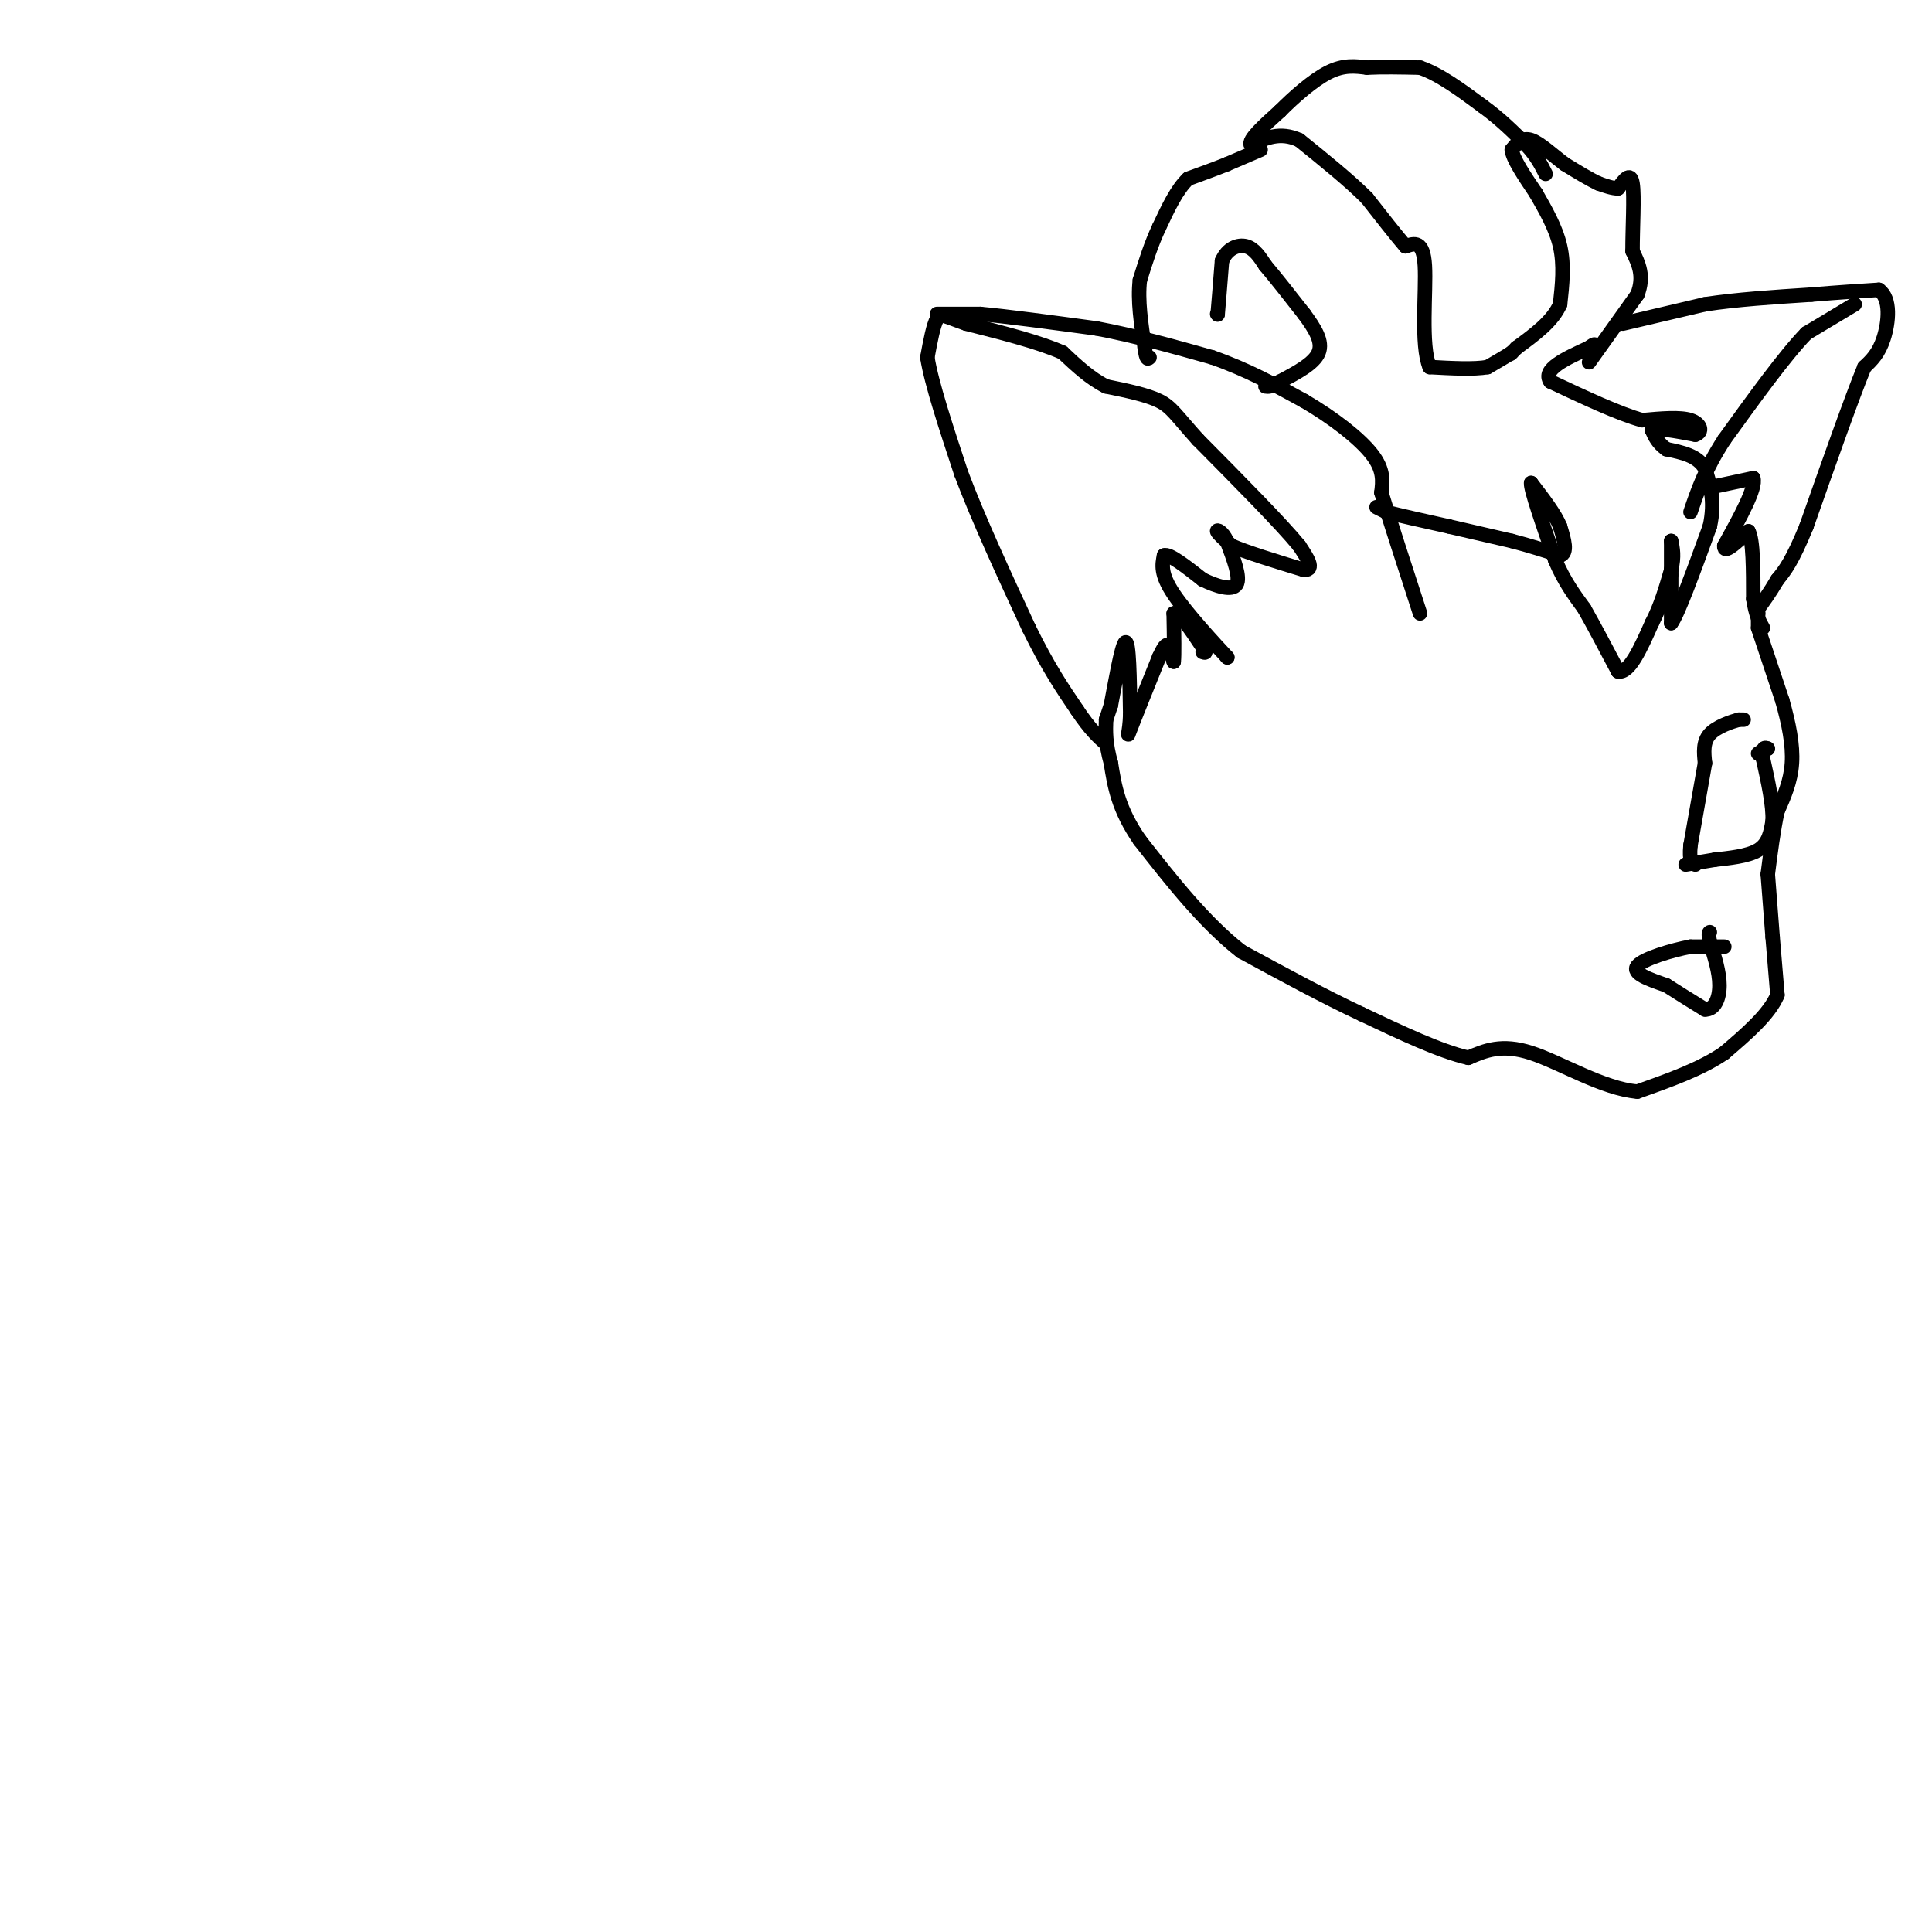 <svg viewBox='0 0 400 400' version='1.1' xmlns='http://www.w3.org/2000/svg' xmlns:xlink='http://www.w3.org/1999/xlink'><g fill='none' stroke='#000000' stroke-width='3' stroke-linecap='round' stroke-linejoin='round'><path d='M336,67c0.000,0.000 17.000,-4.000 17,-4'/><path d='M353,63c6.500,-1.000 14.250,-1.500 22,-2'/><path d='M375,61c6.000,-0.500 10.000,-0.750 14,-1'/><path d='M389,60c2.578,1.800 2.022,6.800 1,10c-1.022,3.200 -2.511,4.600 -4,6'/><path d='M386,76c-2.667,6.500 -7.333,19.750 -12,33'/><path d='M374,109c-3.000,7.333 -4.500,9.167 -6,11'/><path d='M368,120c-1.667,2.833 -2.833,4.417 -4,6'/><path d='M364,126c0.000,0.000 0.000,1.000 0,1'/><path d='M364,127c0.000,0.667 0.000,1.833 0,3'/><path d='M364,130c0.000,0.000 5.000,15.000 5,15'/><path d='M369,145c1.356,4.778 2.244,9.222 2,13c-0.244,3.778 -1.622,6.889 -3,10'/><path d='M368,168c-0.833,3.833 -1.417,8.417 -2,13'/><path d='M366,181c0.000,0.000 1.000,13.000 1,13'/><path d='M367,194c0.333,4.167 0.667,8.083 1,12'/><path d='M368,206c-1.667,4.000 -6.333,8.000 -11,12'/><path d='M357,218c-4.833,3.333 -11.417,5.667 -18,8'/><path d='M339,226c-7.111,-0.578 -15.889,-6.022 -22,-8c-6.111,-1.978 -9.556,-0.489 -13,1'/><path d='M304,219c-5.833,-1.333 -13.917,-5.167 -22,-9'/><path d='M282,210c-7.833,-3.667 -16.417,-8.333 -25,-13'/><path d='M257,197c-7.667,-6.000 -14.333,-14.500 -21,-23'/><path d='M236,174c-4.500,-6.500 -5.250,-11.250 -6,-16'/><path d='M230,158c-1.167,-4.167 -1.083,-6.583 -1,-9'/><path d='M229,149c0.000,0.000 1.000,-3.000 1,-3'/><path d='M230,146c0.778,-4.022 2.222,-12.578 3,-13c0.778,-0.422 0.889,7.289 1,15'/><path d='M234,148c-0.111,3.667 -0.889,5.333 0,3c0.889,-2.333 3.444,-8.667 6,-15'/><path d='M240,136c1.333,-2.911 1.667,-2.689 2,-2c0.333,0.689 0.667,1.844 1,3'/><path d='M243,137c0.167,-1.167 0.083,-5.583 0,-10'/><path d='M243,127c1.000,-0.500 3.500,3.250 6,7'/><path d='M249,134c1.000,1.333 0.500,1.167 0,1'/><path d='M254,136c0.000,0.000 0.100,0.100 0.1,0.1'/><path d='M254.1,136.1c-2.362,-2.540 -8.318,-8.940 -11.1,-13.1c-2.782,-4.160 -2.391,-6.080 -2,-8'/><path d='M241,115c1.000,-0.500 4.500,2.250 8,5'/><path d='M249,120c2.889,1.400 6.111,2.400 7,1c0.889,-1.400 -0.556,-5.200 -2,-9'/><path d='M254,112c-0.889,-1.978 -2.111,-2.422 -2,-2c0.111,0.422 1.556,1.711 3,3'/><path d='M255,113c3.000,1.333 9.000,3.167 15,5'/><path d='M270,118c2.333,0.000 0.667,-2.500 -1,-5'/><path d='M269,113c-3.667,-4.500 -12.333,-13.250 -21,-22'/><path d='M248,91c-4.556,-5.067 -5.444,-6.733 -8,-8c-2.556,-1.267 -6.778,-2.133 -11,-3'/><path d='M229,80c-3.333,-1.667 -6.167,-4.333 -9,-7'/><path d='M220,73c-4.833,-2.167 -12.417,-4.083 -20,-6'/><path d='M200,67c-4.356,-1.511 -5.244,-2.289 -6,-1c-0.756,1.289 -1.378,4.644 -2,8'/><path d='M192,74c0.833,5.333 3.917,14.667 7,24'/><path d='M199,98c3.500,9.333 8.750,20.667 14,32'/><path d='M213,130c4.000,8.167 7.000,12.583 10,17'/><path d='M223,147c2.667,4.000 4.333,5.500 6,7'/><path d='M194,65c0.000,0.000 9.000,0.000 9,0'/><path d='M203,65c5.500,0.500 14.750,1.750 24,3'/><path d='M227,68c8.000,1.500 16.000,3.750 24,6'/><path d='M251,74c7.167,2.500 13.083,5.750 19,9'/><path d='M270,83c5.978,3.489 11.422,7.711 14,11c2.578,3.289 2.289,5.644 2,8'/><path d='M286,102c1.667,5.500 4.833,15.250 8,25'/><path d='M285,105c0.000,0.000 2.000,1.000 2,1'/><path d='M287,106c2.500,0.667 7.750,1.833 13,3'/><path d='M300,109c4.333,1.000 8.667,2.000 13,3'/><path d='M313,112c3.833,1.000 6.917,2.000 10,3'/><path d='M323,115c1.667,-0.500 0.833,-3.250 0,-6'/><path d='M323,109c-1.000,-2.500 -3.500,-5.750 -6,-9'/><path d='M317,100c-0.167,1.167 2.417,8.583 5,16'/><path d='M322,116c1.833,4.333 3.917,7.167 6,10'/><path d='M328,126c2.167,3.833 4.583,8.417 7,13'/><path d='M335,139c2.333,0.500 4.667,-4.750 7,-10'/><path d='M342,129c1.833,-3.500 2.917,-7.250 4,-11'/><path d='M346,118c0.667,-2.833 0.333,-4.417 0,-6'/><path d='M346,112c0.000,0.000 0.000,7.000 0,7'/><path d='M346,119c0.000,2.833 0.000,6.417 0,10'/><path d='M346,129c1.333,-1.667 4.667,-10.833 8,-20'/><path d='M354,109c1.167,-5.333 0.083,-8.667 -1,-12'/><path d='M353,97c-1.500,-2.667 -4.750,-3.333 -8,-4'/><path d='M345,93c-1.833,-1.333 -2.417,-2.667 -3,-4'/><path d='M342,89c1.000,-0.500 5.000,0.250 9,1'/><path d='M351,90c1.622,-0.511 1.178,-2.289 -1,-3c-2.178,-0.711 -6.089,-0.356 -10,0'/><path d='M340,87c-4.833,-1.333 -11.917,-4.667 -19,-8'/><path d='M321,79c-1.833,-2.500 3.083,-4.750 8,-7'/><path d='M329,72c1.500,-1.167 1.250,-0.583 1,0'/><path d='M329,75c0.000,0.000 10.000,-14.000 10,-14'/><path d='M339,61c1.500,-3.833 0.250,-6.417 -1,-9'/><path d='M338,52c-0.022,-4.556 0.422,-11.444 0,-14c-0.422,-2.556 -1.711,-0.778 -3,1'/><path d='M335,39c-1.167,0.000 -2.583,-0.500 -4,-1'/><path d='M331,38c-1.833,-0.833 -4.417,-2.417 -7,-4'/><path d='M324,34c-2.467,-1.822 -5.133,-4.378 -7,-5c-1.867,-0.622 -2.933,0.689 -4,2'/><path d='M313,31c0.167,1.833 2.583,5.417 5,9'/><path d='M318,40c1.889,3.311 4.111,7.089 5,11c0.889,3.911 0.444,7.956 0,12'/><path d='M323,63c-1.500,3.500 -5.250,6.250 -9,9'/><path d='M314,72c-1.667,1.667 -1.333,1.333 -1,1'/><path d='M313,73c-1.000,0.667 -3.000,1.833 -5,3'/><path d='M308,76c-2.833,0.500 -7.417,0.250 -12,0'/><path d='M296,76c-1.911,-4.489 -0.689,-15.711 -1,-21c-0.311,-5.289 -2.156,-4.644 -4,-4'/><path d='M291,51c-2.000,-2.333 -5.000,-6.167 -8,-10'/><path d='M283,41c-3.667,-3.667 -8.833,-7.833 -14,-12'/><path d='M269,29c-4.000,-1.833 -7.000,-0.417 -10,1'/><path d='M259,30c-0.667,-1.000 2.667,-4.000 6,-7'/><path d='M265,23c2.800,-2.822 6.800,-6.378 10,-8c3.200,-1.622 5.600,-1.311 8,-1'/><path d='M283,14c3.167,-0.167 7.083,-0.083 11,0'/><path d='M294,14c4.000,1.333 8.500,4.667 13,8'/><path d='M307,22c3.667,2.667 6.333,5.333 9,8'/><path d='M316,30c2.167,2.333 3.083,4.167 4,6'/><path d='M261,31c0.000,0.000 -7.000,3.000 -7,3'/><path d='M254,34c-2.500,1.000 -5.250,2.000 -8,3'/><path d='M246,37c-2.333,2.167 -4.167,6.083 -6,10'/><path d='M240,47c-1.667,3.500 -2.833,7.250 -4,11'/><path d='M236,58c-0.500,4.167 0.250,9.083 1,14'/><path d='M237,72c0.333,2.667 0.667,2.333 1,2'/><path d='M252,65c0.000,0.000 0.100,0.100 0.1,0.1'/><path d='M252.1,65.1c0.167,-1.833 0.533,-6.467 0.9,-11.1'/><path d='M253,54c1.073,-2.571 3.307,-3.449 5,-3c1.693,0.449 2.847,2.224 4,4'/><path d='M262,55c2.000,2.333 5.000,6.167 8,10'/><path d='M270,65c2.267,3.067 3.933,5.733 3,8c-0.933,2.267 -4.467,4.133 -8,6'/><path d='M265,79c-1.833,1.167 -2.417,1.083 -3,1'/><path d='M353,101c0.000,0.000 0.100,0.100 0.1,0.1'/><path d='M353.1,101.1c1.667,-0.333 5.783,-1.217 9.9,-2.1'/><path d='M363,99c0.650,1.983 -2.675,7.992 -6,14'/><path d='M357,113c-0.167,1.833 2.417,-0.583 5,-3'/><path d='M362,110c1.000,1.833 1.000,7.917 1,14'/><path d='M363,124c0.500,3.333 1.250,4.667 2,6'/><path d='M384,63c0.000,0.000 -10.000,6.000 -10,6'/><path d='M374,69c-4.500,4.667 -10.750,13.333 -17,22'/><path d='M357,91c-4.000,6.167 -5.500,10.583 -7,15'/><path d='M357,196c0.000,0.000 -7.000,0.000 -7,0'/><path d='M350,196c-3.800,0.711 -9.800,2.489 -11,4c-1.200,1.511 2.400,2.756 6,4'/><path d='M345,204c2.333,1.500 5.167,3.250 8,5'/><path d='M353,209c2.000,0.067 3.000,-2.267 3,-5c-0.000,-2.733 -1.000,-5.867 -2,-9'/><path d='M354,195c-0.333,-1.833 -0.167,-1.917 0,-2'/><path d='M361,149c0.000,0.000 -1.000,0.000 -1,0'/><path d='M360,149c-1.444,0.400 -4.556,1.400 -6,3c-1.444,1.600 -1.222,3.800 -1,6'/><path d='M353,158c-0.667,3.833 -1.833,10.417 -3,17'/><path d='M350,175c-0.333,3.500 0.333,3.750 1,4'/><path d='M349,179c0.000,0.000 6.000,-1.000 6,-1'/><path d='M355,178c2.800,-0.333 6.800,-0.667 9,-2c2.200,-1.333 2.600,-3.667 3,-6'/><path d='M367,170c0.167,-3.167 -0.917,-8.083 -2,-13'/><path d='M365,157c-0.167,-2.500 0.417,-2.250 1,-2'/><path d='M366,155c-0.167,-0.167 -1.083,0.417 -2,1'/></g>
</svg>